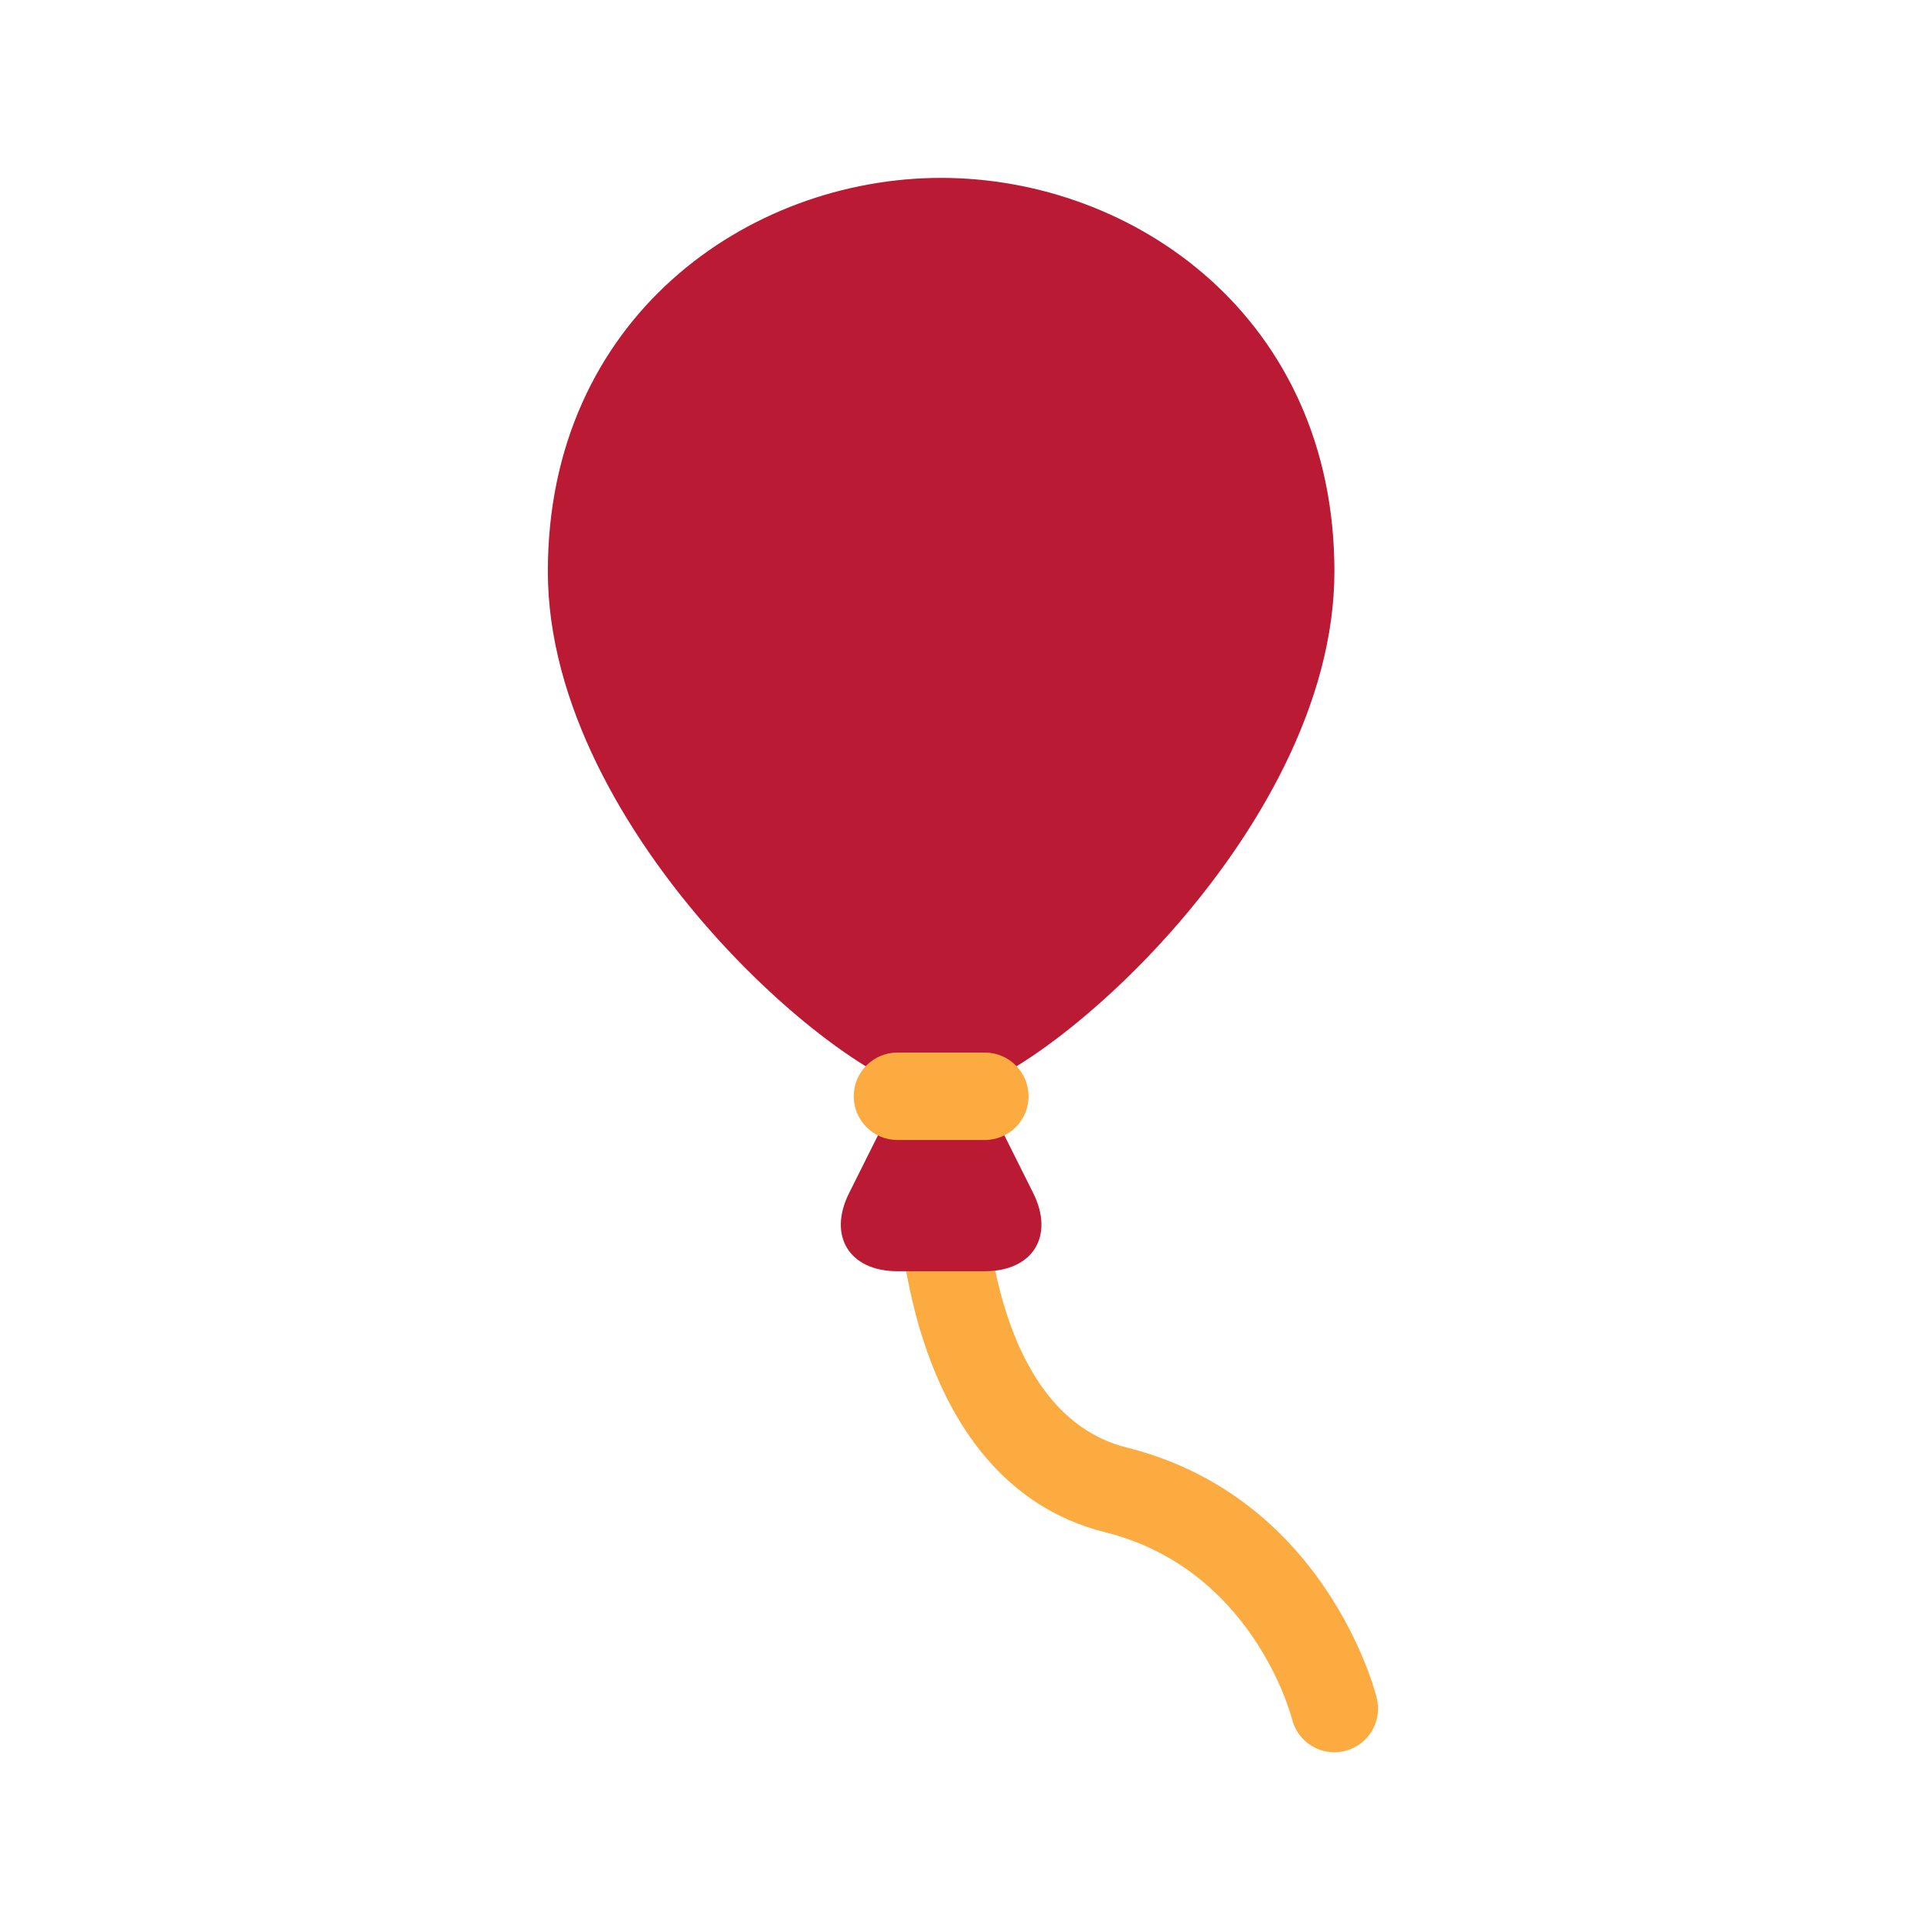 <svg xmlns="http://www.w3.org/2000/svg" xmlns:xlink="http://www.w3.org/1999/xlink" width="500" viewBox="0 0 375 375" height="500" preserveAspectRatio="xMidYMid meet"><defs><clipPath id="3c8aa58e09"><path d="M 106.336 34 L 260 34 L 260 213 L 106.336 213 Z M 106.336 34 " clip-rule="nonzero"></path></clipPath></defs><path fill="#fcab40" d="M 259 340.113 C 255.199 340.113 251.746 337.543 250.781 333.68 C 250.477 332.527 242.926 304.512 214.539 297.418 C 174.648 287.434 174.191 232.113 174.191 229.762 C 174.191 225.078 177.98 221.293 182.656 221.285 C 187.355 221.57 191.137 225.062 191.152 229.746 C 191.152 230.195 191.613 274.176 218.652 280.949 C 257.074 290.559 266.844 327.977 267.227 329.57 C 268.371 334.113 265.605 338.723 261.059 339.859 C 260.371 340.031 259.676 340.113 259 340.113 Z M 259 340.113 " fill-opacity="1" fill-rule="nonzero"></path><path fill="#bb1a34" d="M 174.191 246.742 C 164.859 246.742 160.637 239.906 164.82 231.555 L 175.09 210.996 C 179.262 202.641 186.09 202.641 190.262 210.996 L 200.535 231.555 C 204.707 239.906 200.484 246.742 191.152 246.742 Z M 174.191 246.742 " fill-opacity="1" fill-rule="nonzero"></path><g clip-path="url(#3c8aa58e09)"><path fill="#bb1a34" d="M 259.008 110.926 C 259.008 161.855 199.637 212.785 182.672 212.785 C 165.711 212.785 106.336 161.855 106.336 110.926 C 106.336 61.699 145.199 34.527 182.672 34.527 C 220.145 34.527 259.008 61.699 259.008 110.926 Z M 259.008 110.926 " fill-opacity="1" fill-rule="nonzero"></path></g><path fill="#fcab40" d="M 191.152 221.273 L 174.191 221.273 C 169.508 221.273 165.711 217.48 165.711 212.785 C 165.711 208.094 169.508 204.297 174.191 204.297 L 191.152 204.297 C 195.844 204.297 199.637 208.094 199.637 212.785 C 199.637 217.48 195.844 221.273 191.152 221.273 Z M 191.152 221.273 " fill-opacity="1" fill-rule="nonzero"></path></svg>